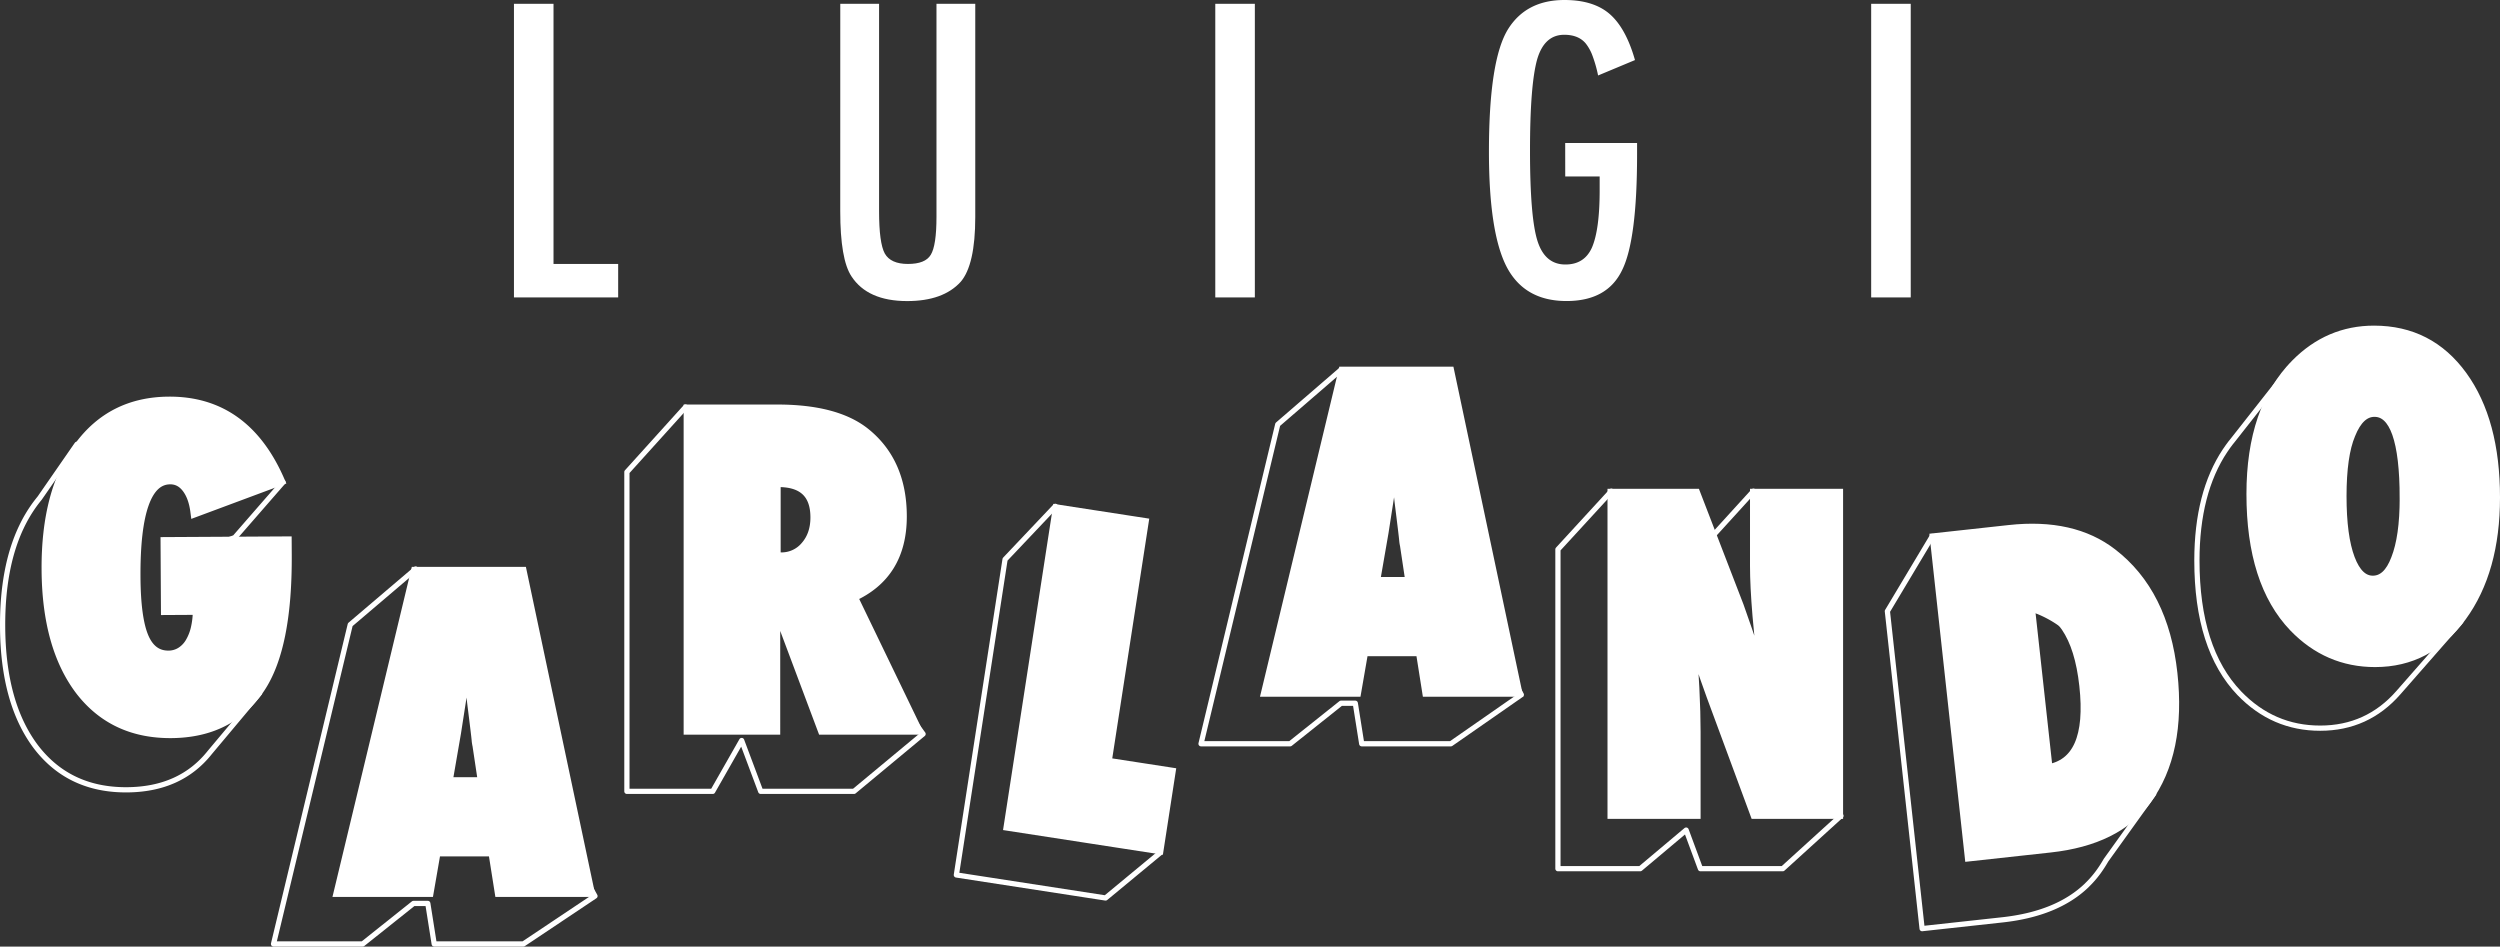 <svg id="Livello_1" data-name="Livello 1" xmlns="http://www.w3.org/2000/svg" xmlns:xlink="http://www.w3.org/1999/xlink"
    viewBox="0 0 2344.85 887.83">
    <rect x="0" y="0" width="2344.85" height="887.83" fill="#333333" stroke="none"/>
    <defs>
        <style>
            .cls-1,
            .cls-2,
            .cls-5 {
                fill: none;
            }

            .cls-1,
            .cls-2,
            .cls-4,
            .cls-5 {
                stroke: #fff;
            }

            .cls-1,
            .cls-4 {
                stroke-miterlimit: 10;
            }

            .cls-2 {
                stroke-linecap: round;
                stroke-linejoin: round;
                stroke-width: 4.9px;
            }

            .cls-3 {
                clip-path: url(#clip-path);
            }

            .cls-4,
            .cls-6 {
                fill: #fff;
            }

            .cls-5 {
                stroke-width: 10.1px;
            }
        </style>
        <clipPath id="clip-path">
            <rect class="cls-1" width="2344.85" height="887.83" />
        </clipPath>
    </defs>
    <title>test</title>
    <polygon class="cls-2" points="1013.25 722.38 1034.14 618.85 1017.97 567.19 1022.63 537 1007.81 534.71 989.82 474.89 942.69 524.67 897.01 820.66 1036.96 842.25 1088.22 799.83 1013.25 722.38" />
    <g class="cls-3">
        <path class="cls-2" d="M227,574.15l-.07-12.41-27.56.15,6.25-21.82L175.1,521l45.11-16.81,45.22-51.92-84.91-22L166.94,442q-22-11.48-50.14-11.34a110.77,110.77,0,0,0-38.33,6.64l-6.29-20.56-35,50.51c-1.53,1.86-3,3.77-4.5,5.78A133.26,133.26,0,0,0,19.81,494.9l-.06.1h0Q2.16,532.55,2.46,587.81q.39,71.78,31.27,112.72,31.07,40.56,85.19,40.26,50.31-.27,77.92-35.1v0l46.61-55.61-20-16.15A409.81,409.81,0,0,0,227,574.15Zm-84.67,69a46.65,46.65,0,0,1-5.55,13.71,26.37,26.37,0,0,1-8.78,8.77,22.34,22.34,0,0,1-11.62,3.17q-16.09.09-23.57-17.52t-7.68-56.59q-.22-40.25,6.07-62.87l22.89,39.22.31,54.32,29.87-.16A73.39,73.39,0,0,1,142.33,643.19Z" />
        <polygon class="cls-2" points="433.81 615.98 427.44 585.88 417.15 585.88 389.83 533.71 328.51 585.88 256.55 885.38 340.15 885.38 387.85 847.36 401.25 847.36 407.26 885.38 490.87 885.38 558.06 840.46 433.81 615.98" />
        <polygon class="cls-2" points="1303.75 428.21 1297.38 398.11 1287.1 398.11 1257.62 347.02 1198.45 398.11 1126.49 697.61 1210.09 697.61 1257.79 659.59 1271.19 659.59 1277.21 697.61 1360.81 697.61 1426.93 651.61 1303.75 428.21" />
        <path class="cls-2" d="M782.43,574a96.56,96.56,0,0,0,4.8-31.4c0-33.88,1-77.4-22.05-95.77-15.56-12.33-47.09-6.52-78.79-4.64L643,381.82l-55,60.91v299.5h80.5l27.15-47.67,17.85,47.67H801l64.79-53.8Z" />
        <path class="cls-2" d="M1677.59,720.25l-5.46,1V515.28h-.43l.43-7.15-27.52-47.42-49.68,54.57v67.3c0,7.18.26,15.37.77,24.51L1573,604.86l-34.55-89.58h-14.27l-12.83-54.57-50.1,54.57V814.77h77.2l43.06-36.2,13.39,36.2h77.2l54.59-49.61Zm-142.83-63.41q-.52-7.12-1.13-14.71c.91,3.28,1.89,6.64,2.91,10Z" />
        <path class="cls-2" d="M2020.06,744.48l-26.94-35.94c-.23-2.88-.49-5.8-.82-8.76q-8.22-75.19-56.38-112.27-27.32-21.13-67.34-22.9l-3.39-31-53-30.43-41.94,70.11L1802.83,871l75.2-8.23q51.51-5.62,79.32-32.46v0l.15-.19a94.58,94.58,0,0,0,10.48-12,122.31,122.31,0,0,0,7.31-11.29Zm-144.69,45.76-16.59-151.56,2.51-.27q18.7-2,32,17.58,13.24,19.43,17.16,55.1Q1918.33,783.39,1875.37,790.24Z" />
        <path class="cls-2" d="M2308.09,582.89l-42.23-242-116.69,2.15-55.62,70.71c-.39.49-.81.95-1.2,1.45-1.71,2.2-3.32,4.49-4.9,6.82l-.37.5v0q-26.48,39.64-26.52,103.15,0,83,39.77,124.53,31.6,32.78,75.84,32.78t73.44-33.38h0Z" />
        <polygon class="cls-4" points="1086.5 795.93 946.55 774.33 992.23 478.34 1072.17 490.68 1037.47 715.55 1097.47 724.81 1086.5 795.93" />
        <polygon class="cls-5" points="1086.5 795.93 946.55 774.33 992.23 478.34 1072.17 490.68 1037.47 715.55 1097.47 724.81 1086.5 795.93" />
        <path class="cls-4" d="M155.64,508.8l112.89-.63.07,12.41q.48,86.52-25.1,124.68-27.9,41.65-83,42-54.12.3-85.18-40.26Q44.45,606,44.05,534.25q-.4-72.75,30.21-114.81t84.14-42.37q71-.39,103.41,73.53l-78.2,29.14q-1.83-14.14-8.18-22.36t-15.85-8.15q-33.36.18-32.86,91.93.23,39,7.69,56.6T158,615.28a22.44,22.44,0,0,0,11.62-3.17,26.5,26.5,0,0,0,8.78-8.78,46.59,46.59,0,0,0,5.55-13.7,73.5,73.5,0,0,0,1.93-18l-29.87.17Z" />
        <path class="cls-5" d="M155.64,508.8l112.89-.63.07,12.41q.48,86.52-25.1,124.68-27.9,41.65-83,42-54.12.3-85.18-40.26Q44.45,606,44.05,534.25q-.4-72.75,30.21-114.81t84.14-42.37q71-.39,103.41,73.53l-78.2,29.14q-1.83-14.14-8.18-22.36t-15.85-8.15q-33.36.18-32.86,91.93.23,39,7.69,56.6T158,615.28a22.44,22.44,0,0,0,11.62-3.17,26.5,26.5,0,0,0,8.78-8.78,46.59,46.59,0,0,0,5.55-13.7,73.5,73.5,0,0,0,1.93-18l-29.87.17Z" />
        <path class="cls-4" d="M552.54,836.22h-83.6l-6-38H408.42l-6.59,38h-83.6l72-299.5h98.93ZM453.43,734l-5.24-34.91a33.93,33.93,0,0,1-.78-5.24q-.39-4.26-4.07-33.75-.39-3.3-1-9t-1.55-14.45l-2.53-28.32q-.39,4.07-1.06,9.11t-1.46,11.06q-1.35,12-1.94,16.68c-.38,3.1-.65,5-.77,5.63l-5.63,36.27L419.29,734Z" />
        <path class="cls-5" d="M552.54,836.22h-83.6l-6-38H408.42l-6.59,38h-83.6l72-299.5h98.93ZM453.43,734l-5.24-34.91a33.93,33.93,0,0,1-.78-5.24q-.39-4.26-4.07-33.75-.39-3.3-1-9t-1.55-14.45l-2.53-28.32q-.39,4.07-1.06,9.11t-1.46,11.06q-1.35,12-1.94,16.68c-.38,3.1-.65,5-.77,5.63l-5.63,36.27L419.29,734Z" />
        <path class="cls-4" d="M1422.49,648.45h-83.6l-6-38h-54.5l-6.6,38h-83.6l72-299.5h98.93Zm-99.12-102.23-5.24-34.91a33.93,33.93,0,0,1-.78-5.24q-.39-4.26-4.07-33.75c-.26-2.2-.58-5.2-1-9s-.91-8.63-1.55-14.45l-2.52-28.32q-.39,4.07-1.07,9.12t-1.45,11.05q-1.37,12-1.94,16.68c-.39,3.11-.65,5-.78,5.63l-5.63,36.27-8.14,46.94Z" />
        <path class="cls-5" d="M1422.49,648.45h-83.6l-6-38h-54.5l-6.6,38h-83.6l72-299.5h98.93Zm-99.12-102.23-5.24-34.91a33.93,33.93,0,0,1-.78-5.24q-.39-4.26-4.07-33.75c-.26-2.2-.58-5.2-1-9s-.91-8.63-1.55-14.45l-2.52-28.32q-.39,4.07-1.07,9.12t-1.45,11.05q-1.37,12-1.94,16.68c-.39,3.11-.65,5-.78,5.63l-5.63,36.27-8.14,46.94Z" />
        <path class="cls-4" d="M859.25,684H771.77l-40-106.68c-.39-1.81-1.06-4.2-2-7.18s-2.17-6.53-3.59-10.67l.58,19.79V684h-80.5V384.48H729.1q54.69,0,81.85,21.53,34.53,27.54,34.53,78.36,0,54.32-46.36,75.07ZM727.16,523.17h5.43a29.64,29.64,0,0,0,23.28-10.67q9.3-10.67,9.31-27.16,0-33.55-35.11-33.55h-2.91Z" />
        <path class="cls-5" d="M859.25,684H771.77l-40-106.68c-.39-1.81-1.06-4.2-2-7.18s-2.17-6.53-3.59-10.67l.58,19.79V684h-80.5V384.48H729.1q54.69,0,81.85,21.53,34.53,27.54,34.53,78.36,0,54.32-46.36,75.07ZM727.16,523.17h5.43a29.64,29.64,0,0,0,23.28-10.67q9.3-10.67,9.31-27.16,0-33.55-35.11-33.55h-2.91Z" />
        <path class="cls-4" d="M1512.79,763V463.49H1590l40.54,105.13q3.3,9.32,7.47,21.34t9.22,27.74l8.34,26.38q-4.47-39-6.79-66.73t-2.33-46.55V463.49h77.2V763h-77.2l-40.73-110.17q-6.4-17.65-11.55-33.08t-9-29.38q2.5,31.62,3.68,55.09t1.16,41.12V763Z" />
        <path class="cls-5" d="M1512.79,763V463.49H1590l40.54,105.13q3.3,9.32,7.47,21.34t9.22,27.74l8.34,26.38q-4.47-39-6.79-66.73t-2.33-46.55V463.49h77.2V763h-77.2l-40.73-110.17q-6.4-17.65-11.55-33.08t-9-29.38q2.5,31.62,3.68,55.09t1.16,41.12V763Z" />
        <path class="cls-4" d="M1847.77,802.79l-32.58-297.71,69.42-7.6q59.58-6.53,96.25,21.86,48.15,37.08,56.38,112.27,8.1,74.05-24.31,118.38-27.67,37.75-90,44.57Zm72.54-80.72q43-6.84,35-79.15-3.9-35.68-17.15-55.1-13.26-19.64-32-17.58l-2.51.27Z" />
        <path class="cls-5" d="M1847.77,802.79l-32.58-297.71,69.42-7.6q59.58-6.53,96.25,21.86,48.15,37.08,56.38,112.27,8.1,74.05-24.31,118.38-27.67,37.75-90,44.57Zm72.54-80.72q43-6.84,35-79.15-3.9-35.68-17.15-55.1-13.26-19.64-32-17.58l-2.51.27Z" />
        <path class="cls-4" d="M2339.8,466.62q0,68.48-31.23,111.34-31,42.67-80.89,42.67-44.22,0-75.84-32.78-39.77-41.51-39.76-124.53,0-79.53,41.5-121.62,30.86-31.23,73.13-31.23,51.79,0,82.44,42.29t30.65,113.86m-84,.58q0-81.27-28.71-81.27-14.35,0-22.89,21.33-8.34,19.78-8.34,58.19,0,37.83,7.86,58.68T2225.55,545q14.35,0,22.11-20.56,8.15-20.55,8.15-57.22" />
        <path class="cls-5" d="M2339.8,466.62q0,68.48-31.23,111.34-31,42.67-80.89,42.67-44.22,0-75.84-32.78-39.77-41.51-39.76-124.53,0-79.53,41.5-121.62,30.86-31.23,73.13-31.23,51.79,0,82.44,42.29T2339.8,466.62Zm-84,.58q0-81.27-28.71-81.27-14.35,0-22.89,21.33-8.34,19.78-8.34,58.19,0,37.83,7.86,58.68T2225.55,545q14.35,0,22.11-20.56Q2255.81,503.87,2255.81,467.2Z" />
        <polygon class="cls-6" points="482.06 3.57 519.16 3.57 519.16 247.57 579.8 247.57 579.8 278.96 482.06 278.96 482.06 3.57" />
        <path class="cls-6" d="M788.13,3.57h36.39V198.16q0,29.79,5.35,39.6,5.52,9.81,21.76,9.81T873,239q5.36-8.73,5.36-35.49V3.57h36.38v200q0,44.94-13.73,60.82-16.41,18-50.12,18-37.11,0-52.26-23.18-10.53-15.88-10.53-61Z" />
        <rect class="cls-6" x="1139.87" y="3.57" width="37.1" height="275.4" />
        <path class="cls-6" d="M1468.06,134.13h67.42v10.7q0,80.44-14.09,108.63-13.91,28.89-52.08,28.89-39.42,0-56.18-32.1-16.59-32.12-16.59-107.91,0-86.68,18.19-115.41Q1431.86,0,1467.35,0q27.11,0,42.27,13,15.35,13.2,23.9,43.34l-34.6,14.45a123.55,123.55,0,0,0-5.17-18.28A42.1,42.1,0,0,0,1487.5,41q-6.78-8.37-20.33-8.38-18.56,0-25.33,22.83-6.78,23.91-6.78,85.8,0,62.6,7,84.72t26.22,22.12q17.65,0,24.79-15.7,7.32-16.75,7.32-53.86v-13h-32.29Z" />
        <rect class="cls-6" x="1755.05" y="3.57" width="37.1" height="275.4" />
    </g>
</svg>